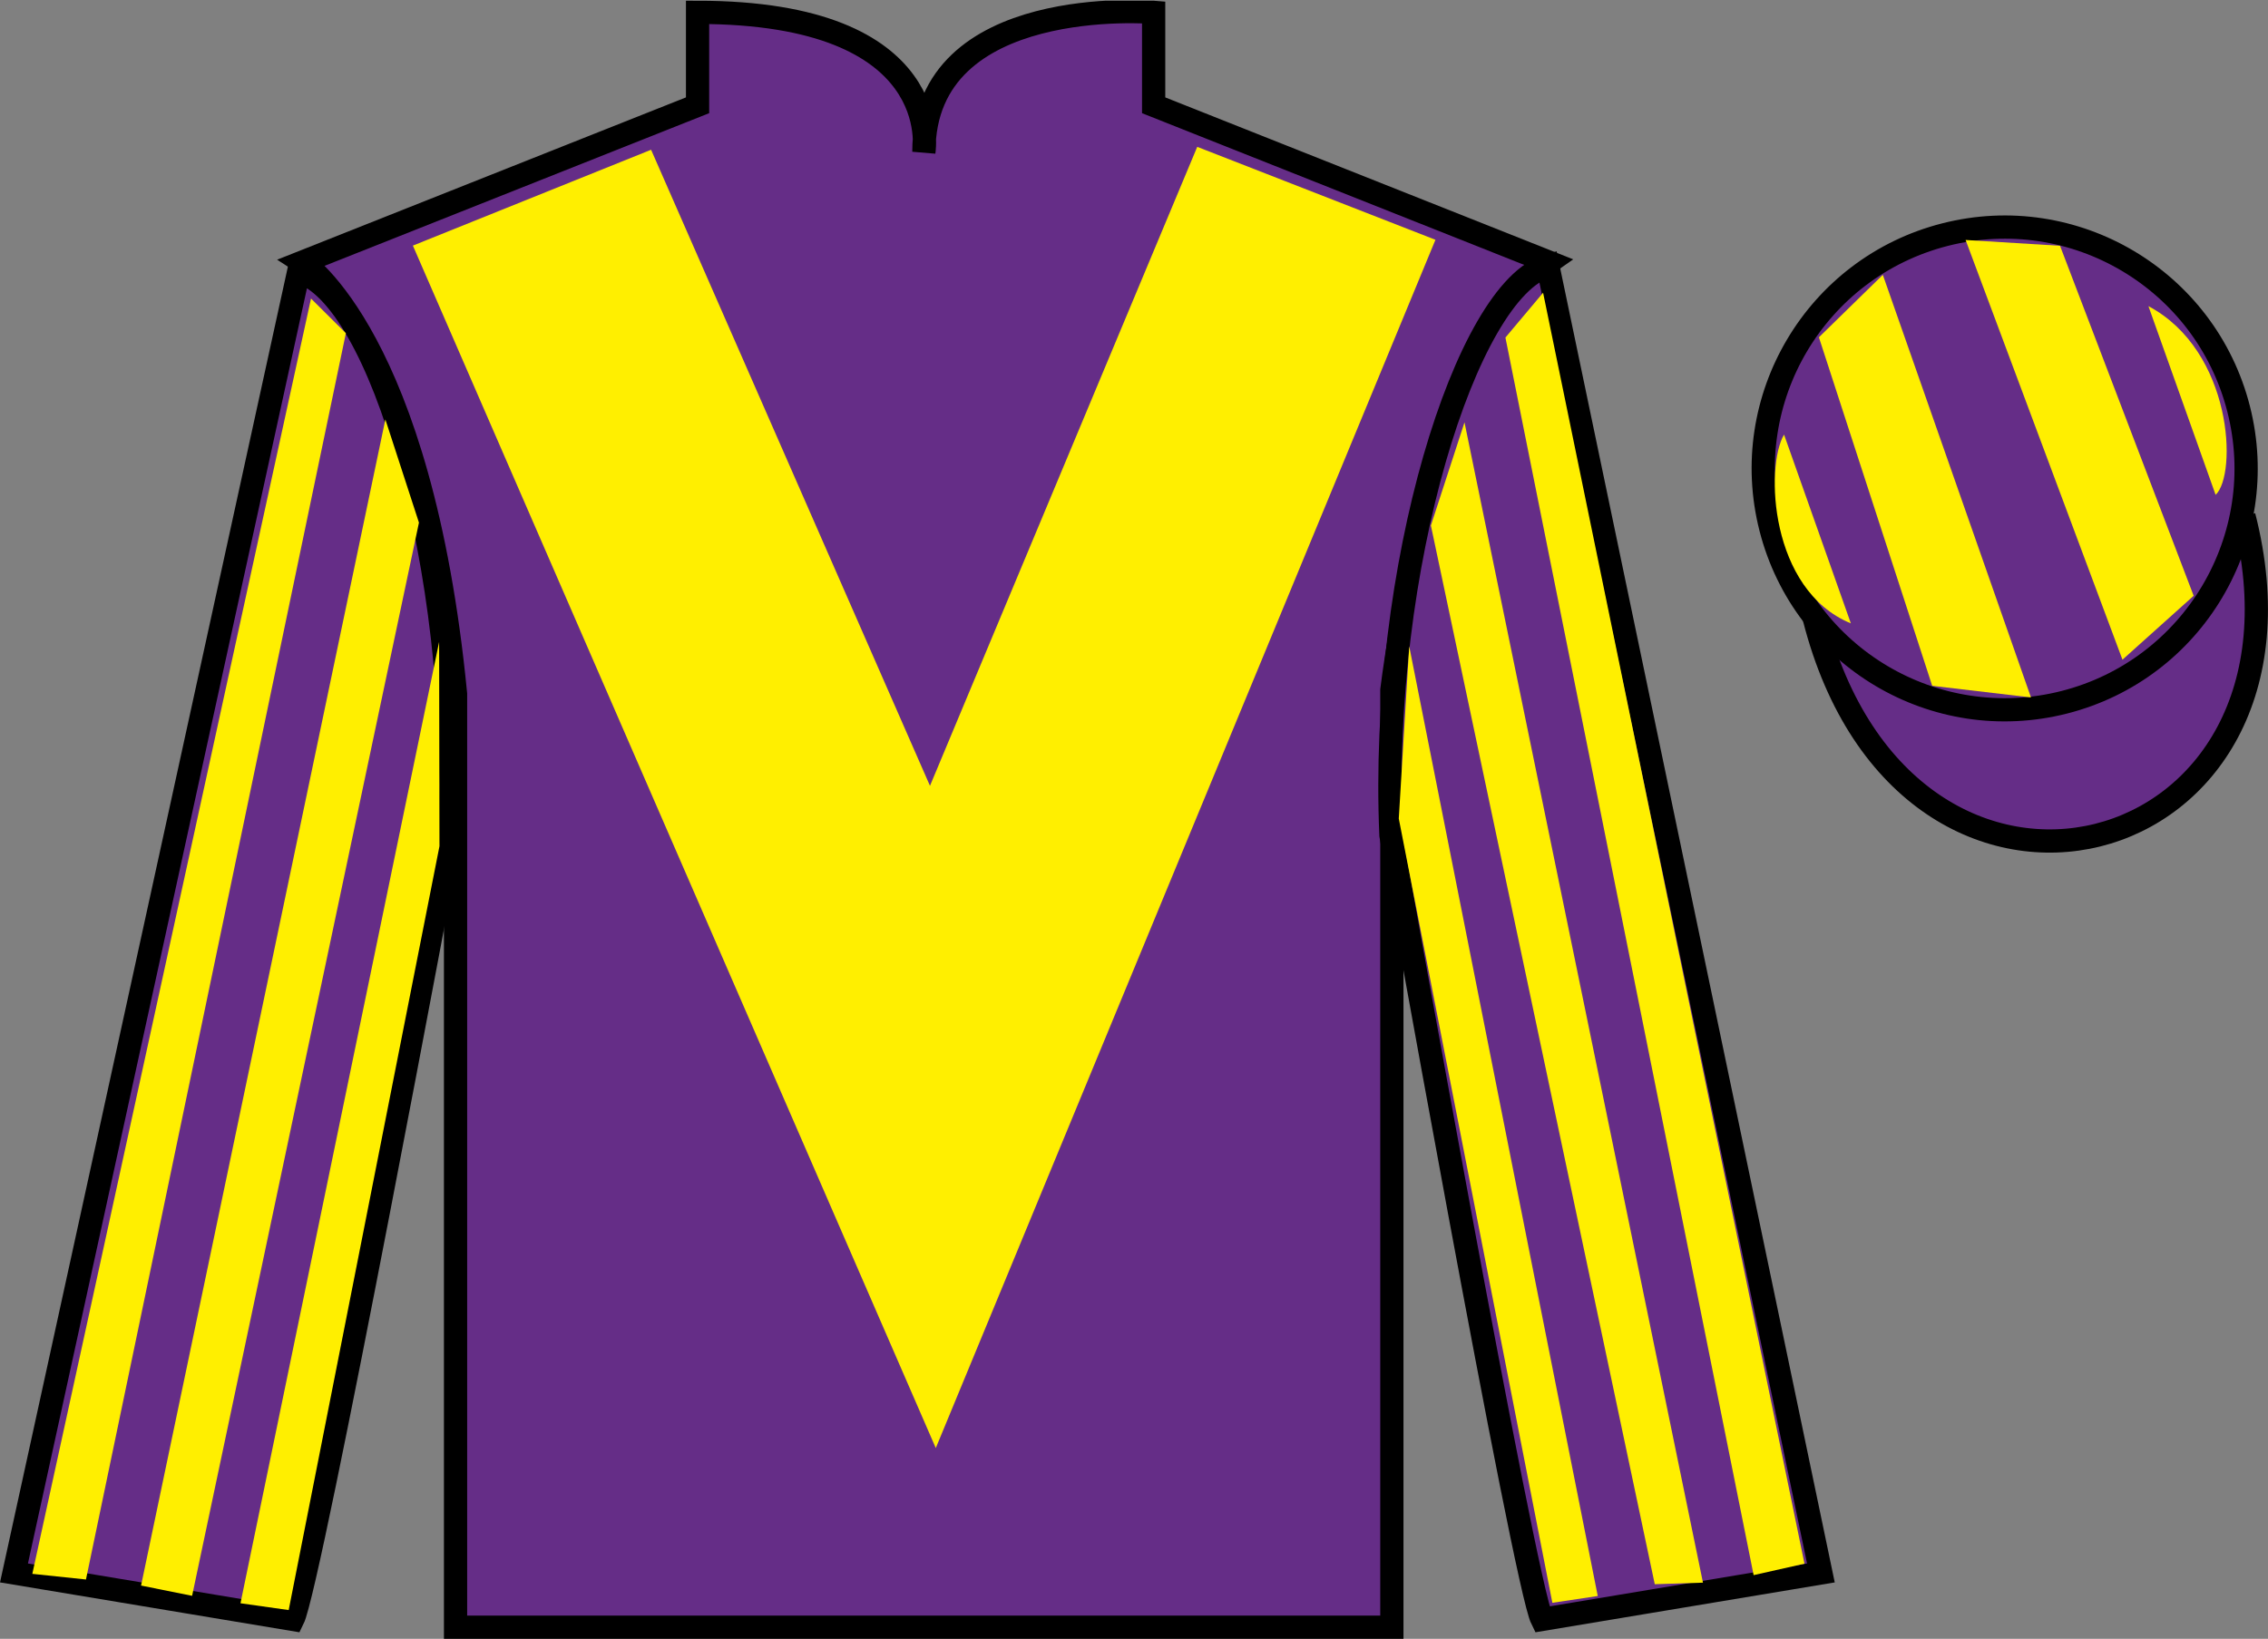 <?xml version="1.0" encoding="UTF-8"?>
<svg xmlns="http://www.w3.org/2000/svg" xmlns:xlink="http://www.w3.org/1999/xlink" width="97.59pt" height="70.53pt" viewBox="0 0 97.59 70.53" version="1.1">
<rect x="0" y="0" width="97.59" height="70.53" fill="#808080" stroke="none"/>
<defs>
<clipPath id="clip1">
  <path d="M 0 70.531 L 97.59 70.531 L 97.59 0.031 L 0 0.031 L 0 70.531 Z M 0 70.531 "/>
</clipPath>
</defs>
<g id="surface0">
<g clip-path="url(#clip1)" clip-rule="nonzero">
<path style=" stroke:none;fill-rule:nonzero;fill:rgb(39.693%,17.655%,53.037%);fill-opacity:1;" d="M 13.016 11.281 C 13.016 11.281 18.102 14.531 19.602 29.863 C 19.602 29.863 19.602 44.863 19.602 70.031 L 59.891 70.031 L 59.891 29.695 C 59.891 29.695 61.684 14.695 66.641 11.281 L 49.641 4.531 L 49.641 0.531 C 49.641 0.531 39.754 -0.305 39.754 6.531 C 39.754 6.531 40.766 0.531 30.016 0.531 L 30.016 4.531 L 13.016 11.281 "/>
<path style="fill:none;stroke-width:10;stroke-linecap:butt;stroke-linejoin:miter;stroke:rgb(0%,0%,0%);stroke-opacity:1;stroke-miterlimit:4;" d="M 130.156 592.487 C 130.156 592.487 181.016 559.987 196.016 406.667 C 196.016 406.667 196.016 256.667 196.016 4.987 L 598.906 4.987 L 598.906 408.347 C 598.906 408.347 616.836 558.347 666.406 592.487 L 496.406 659.987 L 496.406 699.987 C 496.406 699.987 397.539 708.347 397.539 639.987 C 397.539 639.987 407.656 699.987 300.156 699.987 L 300.156 659.987 L 130.156 592.487 Z M 130.156 592.487 " transform="matrix(0.1,0,0,-0.1,0,70.53)"/>
<path style=" stroke:none;fill-rule:nonzero;fill:rgb(39.693%,17.655%,53.037%);fill-opacity:1;" d="M 12.602 69.695 C 13.352 68.195 19.352 35.945 19.352 35.945 C 19.852 24.445 16.352 12.695 12.852 11.695 L 0.602 67.695 L 12.602 69.695 "/>
<path style="fill:none;stroke-width:10;stroke-linecap:butt;stroke-linejoin:miter;stroke:rgb(0%,0%,0%);stroke-opacity:1;stroke-miterlimit:4;" d="M 126.016 8.347 C 133.516 23.347 193.516 345.847 193.516 345.847 C 198.516 460.847 163.516 578.347 128.516 588.347 L 6.016 28.347 L 126.016 8.347 Z M 126.016 8.347 " transform="matrix(0.1,0,0,-0.1,0,70.53)"/>
<path style=" stroke:none;fill-rule:nonzero;fill:rgb(39.693%,17.655%,53.037%);fill-opacity:1;" d="M 78.352 67.695 L 66.602 11.445 C 63.102 12.445 59.352 24.445 59.852 35.945 C 59.852 35.945 65.602 68.195 66.352 69.695 L 78.352 67.695 "/>
<path style="fill:none;stroke-width:10;stroke-linecap:butt;stroke-linejoin:miter;stroke:rgb(0%,0%,0%);stroke-opacity:1;stroke-miterlimit:4;" d="M 783.516 28.347 L 666.016 590.847 C 631.016 580.847 593.516 460.847 598.516 345.847 C 598.516 345.847 656.016 23.347 663.516 8.347 L 783.516 28.347 Z M 783.516 28.347 " transform="matrix(0.1,0,0,-0.1,0,70.53)"/>
<path style="fill-rule:nonzero;fill:rgb(39.693%,17.655%,53.037%);fill-opacity:1;stroke-width:10;stroke-linecap:butt;stroke-linejoin:miter;stroke:rgb(0%,0%,0%);stroke-opacity:1;stroke-miterlimit:4;" d="M 780.664 439.245 C 820.391 283.62 1004.336 331.198 965.547 483.191 " transform="matrix(0.1,0,0,-0.1,0,70.53)"/>
<path style=" stroke:none;fill-rule:nonzero;fill:rgb(100%,93.507%,0.084%);fill-opacity:1;" d="M 28.016 6.445 L 40.016 33.82 L 51.516 6.32 L 61.766 10.32 L 40.266 62.32 L 17.766 10.57 L 28.016 6.445 "/>
<path style=" stroke:none;fill-rule:nonzero;fill:rgb(39.693%,17.655%,53.037%);fill-opacity:1;" d="M 88.828 30.223 C 94.387 28.805 97.742 23.148 96.324 17.594 C 94.906 12.035 89.25 8.68 83.691 10.098 C 78.133 11.516 74.777 17.172 76.195 22.727 C 77.613 28.285 83.27 31.641 88.828 30.223 "/>
<path style="fill:none;stroke-width:10;stroke-linecap:butt;stroke-linejoin:miter;stroke:rgb(0%,0%,0%);stroke-opacity:1;stroke-miterlimit:4;" d="M 888.281 403.073 C 943.867 417.253 977.422 473.816 963.242 529.362 C 949.062 584.948 892.5 618.503 836.914 604.323 C 781.328 590.144 747.773 533.581 761.953 478.034 C 776.133 422.448 832.695 388.894 888.281 403.073 Z M 888.281 403.073 " transform="matrix(0.1,0,0,-0.1,0,70.53)"/>
<path style=" stroke:none;fill-rule:nonzero;fill:rgb(100%,93.507%,0.084%);fill-opacity:1;" d="M 3.699 67.977 L 14.883 14.34 L 13.383 12.848 L 1.391 67.734 L 3.699 67.977 "/>
<path style=" stroke:none;fill-rule:nonzero;fill:rgb(100%,93.507%,0.084%);fill-opacity:1;" d="M 8.266 68.68 L 18.027 22.492 L 16.582 18.051 L 6.07 68.238 L 8.266 68.68 "/>
<path style=" stroke:none;fill-rule:nonzero;fill:rgb(100%,93.507%,0.084%);fill-opacity:1;" d="M 12.422 69.293 L 18.91 36.418 L 18.895 27.625 L 10.348 69 L 12.422 69.293 "/>
<path style=" stroke:none;fill-rule:nonzero;fill:rgb(100%,93.507%,0.084%);fill-opacity:1;" d="M 75.457 67.789 L 64.777 14.527 L 66.398 12.598 L 77.645 67.297 L 75.457 67.789 "/>
<path style=" stroke:none;fill-rule:nonzero;fill:rgb(100%,93.507%,0.084%);fill-opacity:1;" d="M 71.203 68.18 L 61.57 22.617 L 63.016 18.176 L 73.277 68.113 L 71.203 68.18 "/>
<path style=" stroke:none;fill-rule:nonzero;fill:rgb(100%,93.507%,0.084%);fill-opacity:1;" d="M 66.797 68.98 L 60.188 35.23 L 60.637 27.812 L 68.75 68.688 L 66.797 68.98 "/>
<path style=" stroke:none;fill-rule:nonzero;fill:rgb(100%,93.507%,0.084%);fill-opacity:1;" d="M 76.766 18.703 L 79.641 26.828 C 76.141 25.391 75.953 20.078 76.766 18.703 "/>
<path style=" stroke:none;fill-rule:nonzero;fill:rgb(100%,93.507%,0.084%);fill-opacity:1;" d="M 78.266 14.516 L 83.141 29.516 L 87.391 30.016 L 81.016 11.828 L 78.266 14.516 "/>
<path style=" stroke:none;fill-rule:nonzero;fill:rgb(100%,93.507%,0.084%);fill-opacity:1;" d="M 84.578 10.328 L 91.328 28.391 L 94.391 25.641 L 88.641 10.578 L 84.578 10.328 "/>
<path style=" stroke:none;fill-rule:nonzero;fill:rgb(100%,93.507%,0.084%);fill-opacity:1;" d="M 95.336 21.297 L 92.445 13.176 C 96.074 15.105 96.273 20.418 95.336 21.297 "/>
</g>
</g>
</svg>
